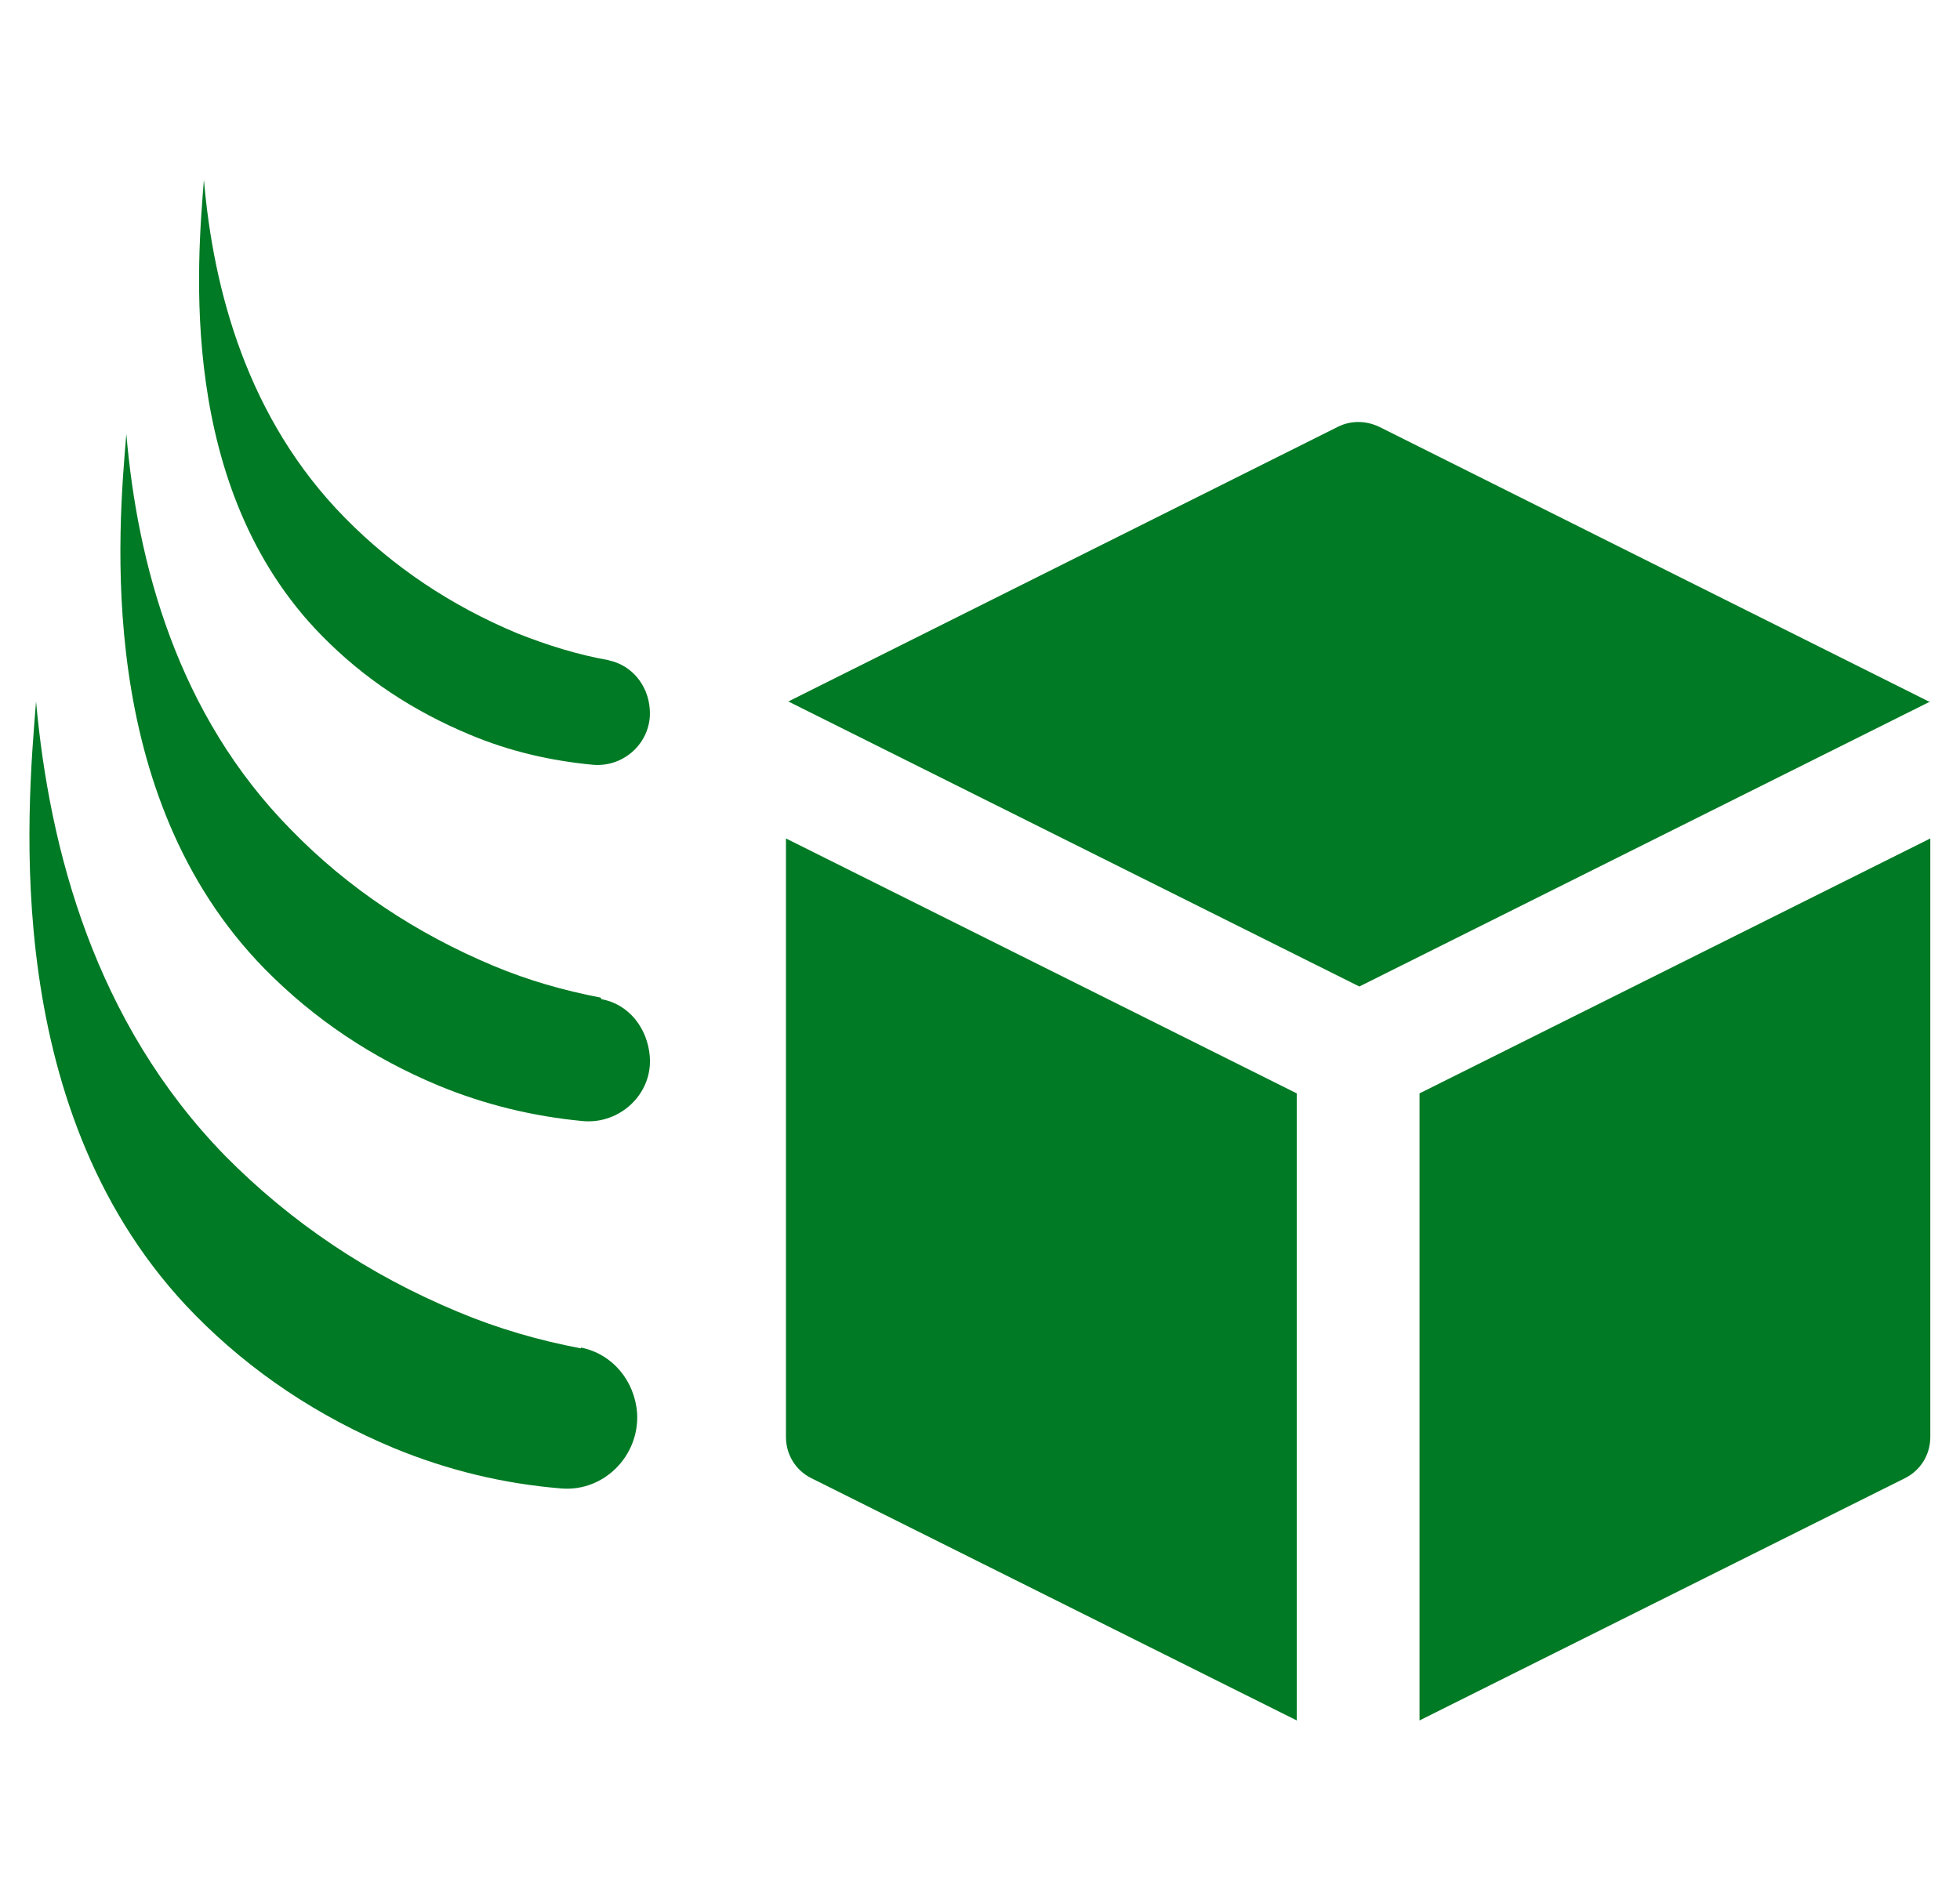 <svg width="33" height="32" viewBox="0 0 33 32" fill="none" xmlns="http://www.w3.org/2000/svg">
  <g clip-path="url(#clip0_2392_2405)">
    <path d="M9.78 22.707C9.073 22.573 8.38 22.373 7.713 22.093C6.207 21.467 4.9 20.587 3.793 19.467C1.593 17.213 0.833 14.307 0.607 11.813C0.46 13.653 -0.02 18.787 3.287 22.147C4.233 23.107 5.353 23.853 6.633 24.387C7.54 24.76 8.473 24.987 9.46 25.067C10.167 25.12 10.767 24.52 10.727 23.8C10.687 23.253 10.313 22.8 9.78 22.693V22.707Z" fill="#007a24" />
    <path d="M10.113 16.8C9.487 16.68 8.887 16.507 8.313 16.267C7.007 15.72 5.86 14.96 4.9 13.973C2.98 12.027 2.313 9.48 2.127 7.307C1.993 8.907 1.58 13.387 4.46 16.32C5.287 17.16 6.26 17.813 7.38 18.28C8.153 18.6 8.967 18.8 9.82 18.88C10.447 18.933 10.993 18.413 10.94 17.787C10.9 17.307 10.58 16.907 10.127 16.827L10.113 16.8Z" fill="#007a24" />
    <path d="M10.26 11.12C9.727 11.027 9.22 10.867 8.713 10.667C7.593 10.2 6.62 9.547 5.807 8.72C4.167 7.053 3.593 4.893 3.433 3.027C3.327 4.4 2.967 8.213 5.42 10.707C6.127 11.427 6.953 11.973 7.913 12.373C8.58 12.653 9.273 12.813 9.993 12.88C10.527 12.92 10.98 12.48 10.94 11.947C10.913 11.533 10.633 11.2 10.247 11.12H10.26Z" fill="#007a24" />
    <path d="M23.9 28.973L32.073 24.893C32.34 24.76 32.5 24.493 32.5 24.2V14.12L23.9 18.413V28.973Z" fill="#007a24" />
    <path d="M13.233 24.2C13.233 24.493 13.393 24.76 13.66 24.893L21.833 28.973V18.413L13.233 14.12V24.2Z" fill="#007a24" />
    <path d="M32.473 11.813L23.22 7.187C22.993 7.08 22.74 7.08 22.527 7.187L13.273 11.813L22.887 16.613L32.5 11.813H32.473Z" fill="#007a24" />
  </g>
  <defs>
    <clipPath id="clip0_2392_2405">
      <rect width="32" height="32" fill="white" transform="translate(0.5)" />
    </clipPath>
  </defs>
</svg>
